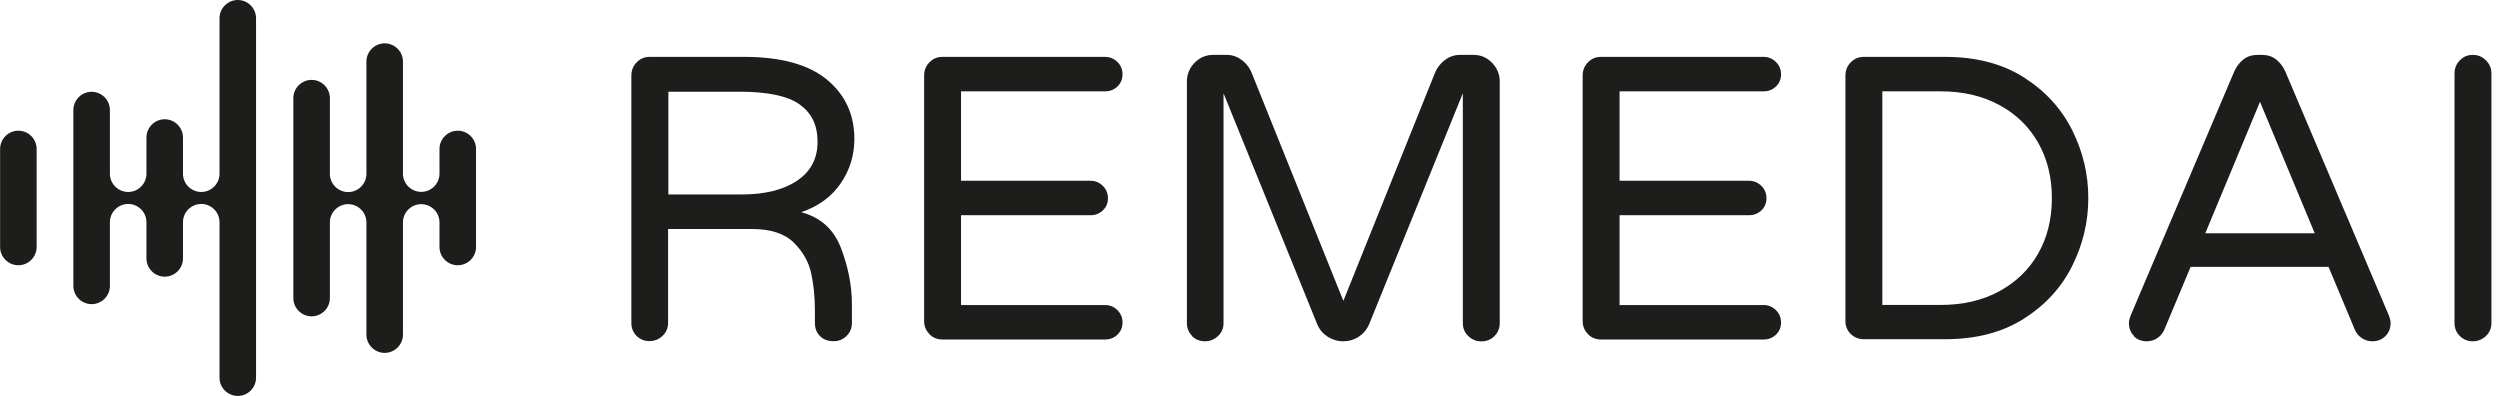 <svg width="284" height="45" viewBox="0 0 284 45" fill="none" xmlns="http://www.w3.org/2000/svg">
<g clip-path="url(#clip0_1465_1742)">
<path d="M72.325 38.17C71.927 37.773 71.723 37.28 71.723 36.7V8.574C71.723 7.995 71.927 7.491 72.325 7.083C72.723 6.665 73.217 6.461 73.798 6.461H84.529C88.701 6.461 91.841 7.319 93.927 9.035C96.013 10.752 97.056 13.004 97.056 15.793C97.056 17.628 96.54 19.312 95.508 20.825C94.476 22.337 92.981 23.442 91.013 24.107C93.228 24.686 94.734 26.059 95.551 28.215C96.368 30.372 96.777 32.495 96.777 34.577V36.69C96.777 37.269 96.573 37.763 96.175 38.159C95.777 38.556 95.282 38.76 94.701 38.76C94.056 38.76 93.54 38.567 93.153 38.181C92.766 37.795 92.573 37.301 92.573 36.69V35.306C92.573 33.772 92.433 32.356 92.153 31.058C91.874 29.76 91.218 28.591 90.175 27.561C89.132 26.531 87.551 26.016 85.433 26.016H75.895V36.679C75.895 37.258 75.691 37.752 75.271 38.149C74.852 38.546 74.357 38.749 73.776 38.749C73.196 38.749 72.701 38.546 72.303 38.149L72.325 38.17ZM84.26 22.09C86.906 22.09 89.002 21.565 90.551 20.524C92.099 19.484 92.874 18.014 92.874 16.115C92.874 14.217 92.207 12.865 90.874 11.889C89.54 10.913 87.261 10.419 84.035 10.419H75.927V22.09H84.26Z" fill="#1D1D1B"/>
<path d="M105.583 37.945C105.185 37.548 104.98 37.054 104.98 36.475V8.574C104.98 7.995 105.185 7.491 105.583 7.083C105.98 6.665 106.475 6.461 107.056 6.461H125.529C126.078 6.461 126.551 6.654 126.938 7.04C127.325 7.426 127.518 7.888 127.518 8.445C127.518 9.003 127.325 9.454 126.938 9.829C126.551 10.194 126.088 10.376 125.529 10.376H109.174V20.535H123.873C124.422 20.535 124.895 20.728 125.282 21.114C125.669 21.5 125.863 21.962 125.863 22.519C125.863 23.077 125.669 23.528 125.282 23.903C124.895 24.268 124.432 24.45 123.873 24.45H109.174V34.652H125.529C126.078 34.652 126.551 34.845 126.938 35.231C127.325 35.617 127.518 36.078 127.518 36.636C127.518 37.194 127.325 37.645 126.938 38.02C126.551 38.385 126.088 38.567 125.529 38.567H107.056C106.475 38.567 105.98 38.363 105.583 37.966V37.945Z" fill="#1D1D1B"/>
<path d="M135.434 38.169C135.036 37.772 134.832 37.279 134.832 36.699V9.27C134.832 8.444 135.122 7.725 135.703 7.135C136.284 6.535 136.993 6.234 137.821 6.234H139.337C139.95 6.234 140.51 6.417 141.015 6.781C141.52 7.146 141.897 7.607 142.144 8.165L152.607 34.178L163.058 8.165C163.306 7.618 163.682 7.157 164.187 6.781C164.693 6.417 165.252 6.234 165.865 6.234H167.381C168.209 6.234 168.919 6.535 169.499 7.135C170.08 7.736 170.37 8.444 170.37 9.27V36.71C170.37 37.289 170.166 37.783 169.768 38.179C169.37 38.577 168.876 38.78 168.295 38.78C167.714 38.78 167.209 38.577 166.8 38.179C166.381 37.783 166.177 37.289 166.177 36.71V10.6L155.531 36.839C155.284 37.418 154.897 37.89 154.359 38.244C153.822 38.598 153.23 38.77 152.585 38.77C151.94 38.77 151.348 38.587 150.811 38.244C150.273 37.89 149.886 37.429 149.639 36.839L138.993 10.6V36.699C138.993 37.279 138.789 37.772 138.37 38.169C137.95 38.566 137.456 38.77 136.875 38.77C136.294 38.77 135.8 38.566 135.402 38.169H135.434Z" fill="#1D1D1B"/>
<path d="M180.391 37.945C179.993 37.548 179.789 37.054 179.789 36.475V8.574C179.789 7.995 179.993 7.491 180.391 7.083C180.789 6.665 181.284 6.461 181.864 6.461H200.338C200.886 6.461 201.359 6.654 201.746 7.04C202.134 7.426 202.327 7.888 202.327 8.445C202.327 9.003 202.134 9.454 201.746 9.829C201.359 10.194 200.897 10.376 200.338 10.376H183.983V20.535H198.682C199.23 20.535 199.703 20.728 200.09 21.114C200.478 21.5 200.671 21.962 200.671 22.519C200.671 23.077 200.478 23.528 200.09 23.903C199.703 24.268 199.241 24.45 198.682 24.45H183.983V34.652H200.338C200.886 34.652 201.359 34.845 201.746 35.231C202.134 35.617 202.327 36.078 202.327 36.636C202.327 37.194 202.134 37.645 201.746 38.02C201.359 38.385 200.897 38.567 200.338 38.567H181.864C181.284 38.567 180.789 38.363 180.391 37.966V37.945Z" fill="#1D1D1B"/>
<path d="M210.243 37.945C209.845 37.548 209.641 37.054 209.641 36.475V8.574C209.641 7.995 209.845 7.491 210.243 7.083C210.641 6.675 211.135 6.461 211.716 6.461H220.974C224.48 6.461 227.447 7.233 229.888 8.778C232.329 10.323 234.168 12.329 235.394 14.774C236.62 17.231 237.232 19.795 237.232 22.498C237.232 25.201 236.62 27.765 235.394 30.221C234.168 32.678 232.329 34.673 229.888 36.218C227.447 37.763 224.48 38.535 220.974 38.535H211.716C211.135 38.535 210.641 38.331 210.243 37.934V37.945ZM220.469 34.641C222.985 34.641 225.2 34.126 227.103 33.096C229.007 32.066 230.48 30.65 231.523 28.827C232.566 27.003 233.093 24.901 233.093 22.509C233.093 20.116 232.566 18.014 231.523 16.19C230.48 14.367 229.007 12.94 227.103 11.921C225.2 10.891 222.985 10.376 220.469 10.376H213.834V34.641H220.469Z" fill="#1D1D1B"/>
<path d="M242.424 38.169C242.037 37.772 241.844 37.279 241.844 36.699C241.844 36.453 241.919 36.152 242.07 35.777L253.812 8.112C254.059 7.565 254.403 7.103 254.844 6.76C255.285 6.406 255.833 6.234 256.478 6.234H256.941C257.586 6.234 258.134 6.406 258.575 6.76C259.016 7.114 259.36 7.565 259.607 8.112L271.35 35.777C271.5 36.141 271.575 36.453 271.575 36.699C271.575 37.279 271.382 37.772 270.995 38.169C270.608 38.566 270.113 38.77 269.5 38.77C269.07 38.77 268.683 38.651 268.328 38.426C267.973 38.201 267.704 37.879 267.522 37.482L264.522 30.317H248.855L245.855 37.482C245.672 37.879 245.403 38.19 245.048 38.426C244.693 38.651 244.306 38.77 243.876 38.77C243.263 38.77 242.758 38.566 242.381 38.169H242.424ZM250.511 26.498H262.952L256.736 11.566L250.521 26.498H250.511Z" fill="#1D1D1B"/>
<path d="M279.434 38.169C279.036 37.772 278.832 37.279 278.832 36.699V8.348C278.832 7.768 279.036 7.264 279.434 6.857C279.832 6.438 280.327 6.234 280.907 6.234C281.488 6.234 281.993 6.438 282.402 6.857C282.821 7.275 283.026 7.768 283.026 8.348V36.699C283.026 37.279 282.821 37.772 282.402 38.169C281.983 38.566 281.488 38.77 280.907 38.77C280.327 38.77 279.832 38.566 279.434 38.169Z" fill="#1D1D1B"/>
<path fill-rule="evenodd" clip-rule="evenodd" d="M12.485 19.738V12.497C12.485 11.36 11.55 10.427 10.41 10.427C9.27 10.427 8.334 11.36 8.334 12.497V32.481C8.334 33.619 9.27 34.552 10.41 34.552C11.55 34.552 12.485 33.619 12.485 32.481V25.241C12.485 24.104 13.421 23.17 14.56 23.17C15.7 23.17 16.636 24.104 16.636 25.241V29.36C16.636 30.497 17.571 31.43 18.711 31.43C19.851 31.43 20.786 30.497 20.786 29.36V25.241C20.786 24.104 21.722 23.17 22.862 23.17C24.001 23.17 24.937 24.104 24.937 25.241V42.908C24.937 44.045 25.872 44.978 27.012 44.978C28.152 44.978 29.087 44.045 29.087 42.908V2.07C29.087 0.933 28.152 0 27.012 0C25.872 0 24.937 0.933 24.937 2.07V19.738C24.937 20.875 24.001 21.808 22.862 21.808C21.722 21.808 20.786 20.875 20.786 19.738V15.619C20.786 14.482 19.851 13.548 18.711 13.548C17.571 13.548 16.636 14.482 16.636 15.619V19.738C16.636 20.875 15.7 21.808 14.56 21.808C13.421 21.808 12.485 20.875 12.485 19.738ZM4.162 28.062V16.917C4.162 15.78 3.227 14.846 2.087 14.846C0.947 14.846 0.012 15.78 0.012 16.917V28.062C0.012 29.199 0.947 30.132 2.087 30.132C3.227 30.132 4.162 29.199 4.162 28.062ZM49.926 28.062C49.926 29.199 50.862 30.132 52.002 30.132C53.142 30.132 54.077 29.199 54.077 28.062V16.917C54.077 15.78 53.142 14.846 52.002 14.846C50.862 14.846 49.926 15.78 49.926 16.917V19.727C49.926 20.864 48.991 21.797 47.851 21.797C46.711 21.797 45.776 20.864 45.776 19.727V6.994C45.776 5.857 44.84 4.924 43.701 4.924C42.561 4.924 41.625 5.857 41.625 6.994V19.748C41.625 20.886 40.69 21.819 39.55 21.819C38.41 21.819 37.475 20.886 37.475 19.748V11.145C37.475 10.008 36.539 9.075 35.399 9.075C34.26 9.075 33.324 10.008 33.324 11.145V33.865C33.324 35.002 34.26 35.936 35.399 35.936C36.539 35.936 37.475 35.002 37.475 33.865V25.262C37.475 24.125 38.41 23.192 39.55 23.192C40.69 23.192 41.625 24.125 41.625 25.262V38.017C41.625 39.154 42.561 40.087 43.701 40.087C44.84 40.087 45.776 39.154 45.776 38.017V25.262C45.776 24.125 46.711 23.192 47.851 23.192C48.991 23.192 49.926 24.125 49.926 25.262V28.073V28.062Z" fill="#1D1D1B"/>
</g>
<defs>
<clipPath id="clip0_1465_1742">
<rect width="283.026" height="45" fill="white"/>
</clipPath>
</defs>
</svg>
